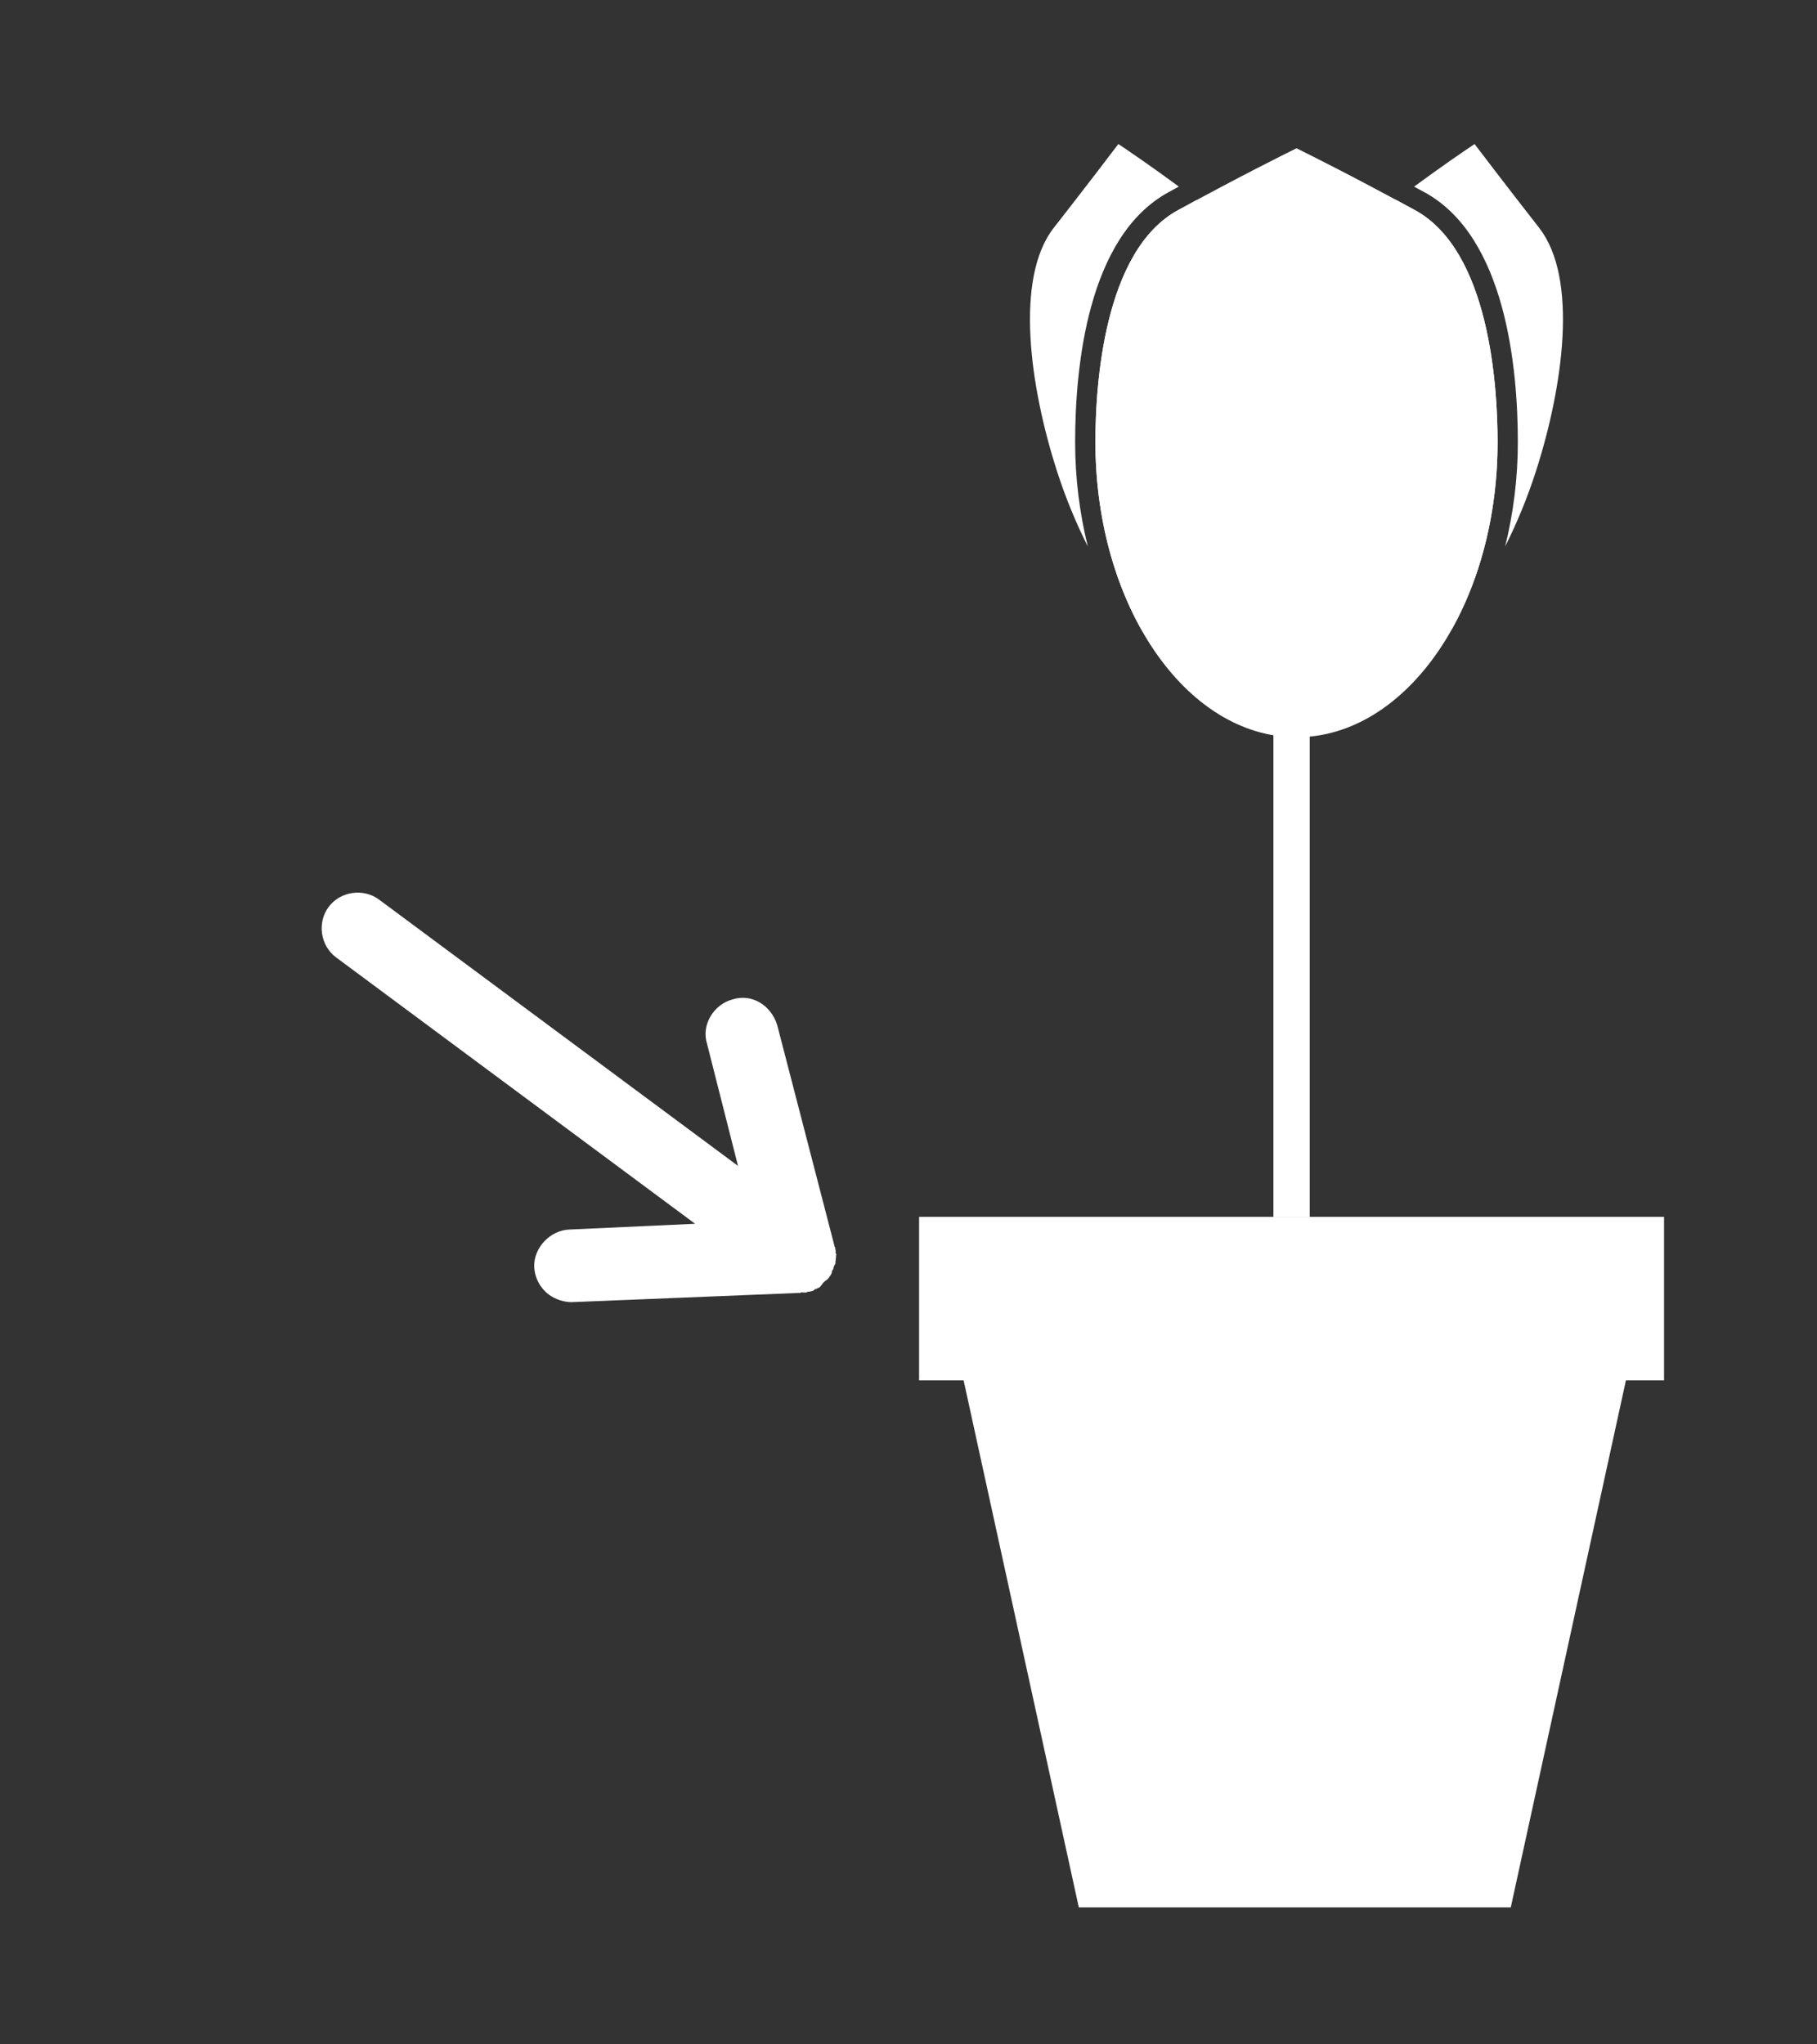 <svg height="1080" viewBox="0 0 960 1080" width="960" xmlns="http://www.w3.org/2000/svg"><rect x="0" y="0" width="960" height="1080" fill="#333333" stroke="none"/><g fill="#fff"><path d="m 672.8 370.67 h 19.2 v 272.16 h -19.2 z"/><path d="m 696.8 642.83 h -19.2 -21.6 -170.4 v 86.4 h 23.52 l 60.86 278.4 h 228.23 l 60.84 -278.4 h 20.15 v -86.4 h -145.2 z"/><path d="m 674.79 374.12 c 4.25 -.17 8.43 -.91 12.41 -2.2 44.5 -14.35 59.19 -92.81 32.73 -174.89 -8.85 -27.44 -52.69 -64.93 -87.64 -91.38 -3.18 1.72 -6.41 3.46 -9.82 5.32 -39.45 21.5 -43.72 92.92 -43.72 122.62 0 37.17 8.95 71.31 23.8 98.12 22.45 27.16 48.46 43.39 72.24 42.41 z"/><path d="m 568.04 233.6 c 0 -39.27 6.4 -108.65 49.31 -132.03 1.87 -1.02 3.69 -2 5.48 -2.99 -14.3 -10.53 -26.22 -18.66 -31.95 -22.5 -4.93 6.51 -16.5 21.71 -34.14 44.3 -20.73 26.56 -12.68 83.89 1.76 128.67 4.52 14.02 10.03 27.3 16.25 39.65 -4.27 -17.27 -6.71 -35.76 -6.71 -55.1 z"/><path d="m 747.53 110.98 c -3.41 -1.86 -6.64 -3.6 -9.84 -5.33 -34.93 26.46 -78.79 63.95 -87.64 91.38 -26.46 82.08 -11.77 160.54 32.73 174.89 3.98 1.29 8.16 2.02 12.41 2.2 23.8 .98 49.81 -15.27 72.28 -42.45 14.84 -26.8 23.78 -60.92 23.78 -98.07 -.01 -29.7 -4.27 -101.12 -43.72 -122.62 z"/><path d="m 813.22 120.39 c -17.64 -22.6 -29.2 -37.8 -34.14 -44.3 -5.74 3.83 -17.65 11.98 -31.96 22.51 3.29 1.77 5.4 2.91 5.51 2.97 42.9 23.39 49.31 92.77 49.31 132.04 0 19.31 -2.44 37.79 -6.69 55.04 6.2 -12.33 11.71 -25.59 16.21 -39.58 14.45 -44.8 22.5 -102.12 1.76 -128.68 z"/><path d="m 747.53 110.98 c -32.77 -17.86 -55.47 -29.17 -62.52 -32.64 -6.96 3.41 -29.5 14.63 -62.54 32.64 -39.45 21.5 -43.72 92.92 -43.72 122.62 0 85.94 47.66 155.86 106.23 155.86 h .02 c 58.58 0 106.23 -69.92 106.23 -155.86 .01 -29.7 -4.25 -101.12 -43.7 -122.62 z"/><path d="m 430.22 681.38 c .47 -.64 1.11 -.17 1.58 -.8 1.11 -.17 1.58 -.8 2.53 -2.08 l .47 -.64 c .94 -1.27 2.05 -1.44 3 -2.71 s 1.89 -2.55 1.73 -3.66 l .47 -.64 c .47 -.64 .31 -1.75 1.25 -3.02 .47 -.64 -.17 -1.11 .31 -1.75 -.16 -1.11 .31 -1.75 .14 -2.85 .47 -.64 -.16 -1.11 -.16 -1.11 -.17 -1.11 .31 -1.75 -.33 -2.22 0 0 .47 -.64 -.17 -1.11 l -30.42 -117.32 c -3.22 -10.29 -13.25 -16.74 -23.53 -13.51 -9.82 2.59 -16.74 13.25 -13.51 23.53 l 16.35 64.44 -189.71 -140.72 c -8.28 -6.14 -20.47 -4.33 -26.61 3.94 -6.14 8.28 -4.33 20.47 3.94 26.61 l 189.71 140.74 -66.41 3.04 c -10.14 .37 -18.97 9.61 -18.6 19.76 .35 6.18 3.39 11.4 7.84 14.7 3.18 2.36 7.95 3.92 11.91 3.9 l 121.1 -4.91 s .47 -.64 1.11 -.16 c 1.11 -.16 1.75 .31 2.22 -.33 l 1.11 -.16 c 1.1 -.16 2.21 -.33 2.68 -.96 z"/></g></svg>